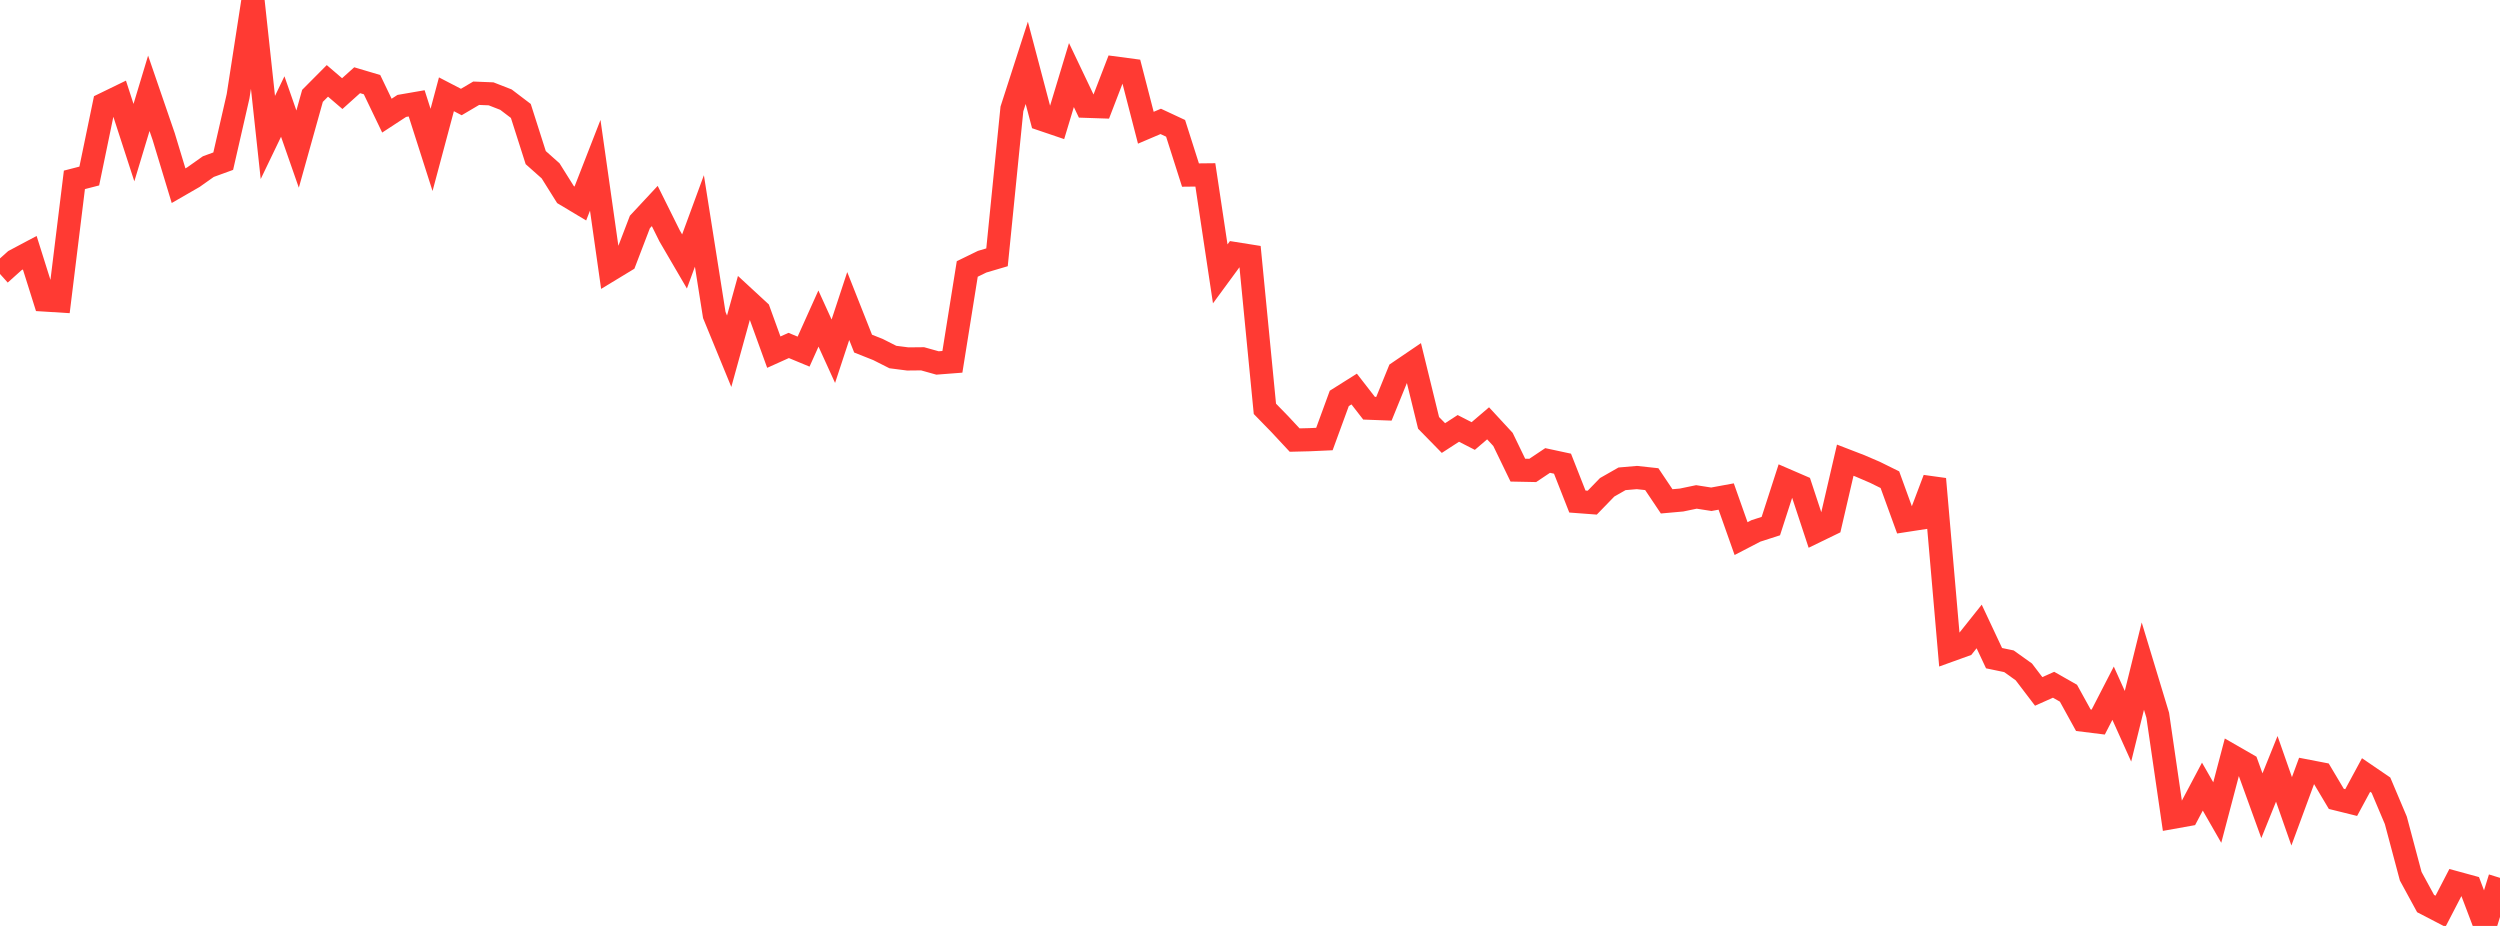<?xml version="1.0" standalone="no"?>
<!DOCTYPE svg PUBLIC "-//W3C//DTD SVG 1.1//EN" "http://www.w3.org/Graphics/SVG/1.1/DTD/svg11.dtd">

<svg width="135" height="50" viewBox="0 0 135 50" preserveAspectRatio="none" 
  xmlns="http://www.w3.org/2000/svg"
  xmlns:xlink="http://www.w3.org/1999/xlink">


<polyline points="0.0, 14.794 0.804, 14.073 1.607, 13.646 2.411, 16.201 3.214, 16.251 4.018, 9.712 4.821, 9.505 5.625, 5.621 6.429, 5.23 7.232, 7.702 8.036, 5.038 8.839, 7.374 9.643, 10.028 10.446, 9.565 11.25, 8.996 12.054, 8.703 12.857, 5.193 13.661, 0.0 14.464, 7.424 15.268, 5.752 16.071, 8.051 16.875, 5.176 17.679, 4.367 18.482, 5.055 19.286, 4.332 20.089, 4.571 20.893, 6.245 21.696, 5.72 22.5, 5.581 23.304, 8.096 24.107, 5.092 24.911, 5.509 25.714, 5.035 26.518, 5.067 27.321, 5.38 28.125, 5.991 28.929, 8.511 29.732, 9.225 30.536, 10.508 31.339, 10.989 32.143, 8.925 32.946, 14.575 33.75, 14.087 34.554, 11.986 35.357, 11.124 36.161, 12.742 36.964, 14.118 37.768, 11.931 38.571, 17.008 39.375, 18.967 40.179, 16.056 40.982, 16.797 41.786, 19.016 42.589, 18.654 43.393, 18.988 44.196, 17.202 45.0, 18.966 45.804, 16.526 46.607, 18.555 47.411, 18.874 48.214, 19.28 49.018, 19.383 49.821, 19.375 50.625, 19.6 51.429, 19.538 52.232, 14.524 53.036, 14.132 53.839, 13.895 54.643, 5.883 55.446, 3.393 56.25, 6.439 57.054, 6.712 57.857, 4.053 58.661, 5.74 59.464, 5.767 60.268, 3.679 61.071, 3.786 61.875, 6.898 62.679, 6.555 63.482, 6.93 64.286, 9.453 65.089, 9.444 65.893, 14.789 66.696, 13.695 67.5, 13.823 68.304, 22.077 69.107, 22.901 69.911, 23.764 70.714, 23.744 71.518, 23.708 72.321, 21.514 73.125, 21.008 73.929, 22.043 74.732, 22.073 75.536, 20.096 76.339, 19.551 77.143, 22.835 77.946, 23.655 78.75, 23.133 79.554, 23.545 80.357, 22.859 81.161, 23.729 81.964, 25.387 82.768, 25.403 83.571, 24.866 84.375, 25.039 85.179, 27.083 85.982, 27.143 86.786, 26.314 87.589, 25.856 88.393, 25.787 89.196, 25.874 90.0, 27.073 90.804, 27.001 91.607, 26.834 92.411, 26.96 93.214, 26.812 94.018, 29.085 94.821, 28.668 95.625, 28.409 96.429, 25.921 97.232, 26.268 98.036, 28.705 98.839, 28.315 99.643, 24.85 100.446, 25.16 101.25, 25.506 102.054, 25.903 102.857, 28.113 103.661, 27.989 104.464, 25.866 105.268, 35.129 106.071, 34.839 106.875, 33.829 107.679, 35.541 108.482, 35.708 109.286, 36.282 110.089, 37.336 110.893, 36.977 111.696, 37.433 112.5, 38.892 113.304, 38.992 114.107, 37.433 114.911, 39.219 115.714, 35.97 116.518, 38.624 117.321, 44.139 118.125, 43.995 118.929, 42.477 119.732, 43.878 120.536, 40.827 121.339, 41.289 122.143, 43.509 122.946, 41.518 123.75, 43.812 124.554, 41.633 125.357, 41.788 126.161, 43.139 126.964, 43.338 127.768, 41.85 128.571, 42.398 129.375, 44.299 130.179, 47.317 130.982, 48.793 131.786, 49.21 132.589, 47.661 133.393, 47.881 134.196, 50.0 135.0, 47.404" fill="none" stroke="#ff3a33" stroke-width="1.25"/>

</svg>